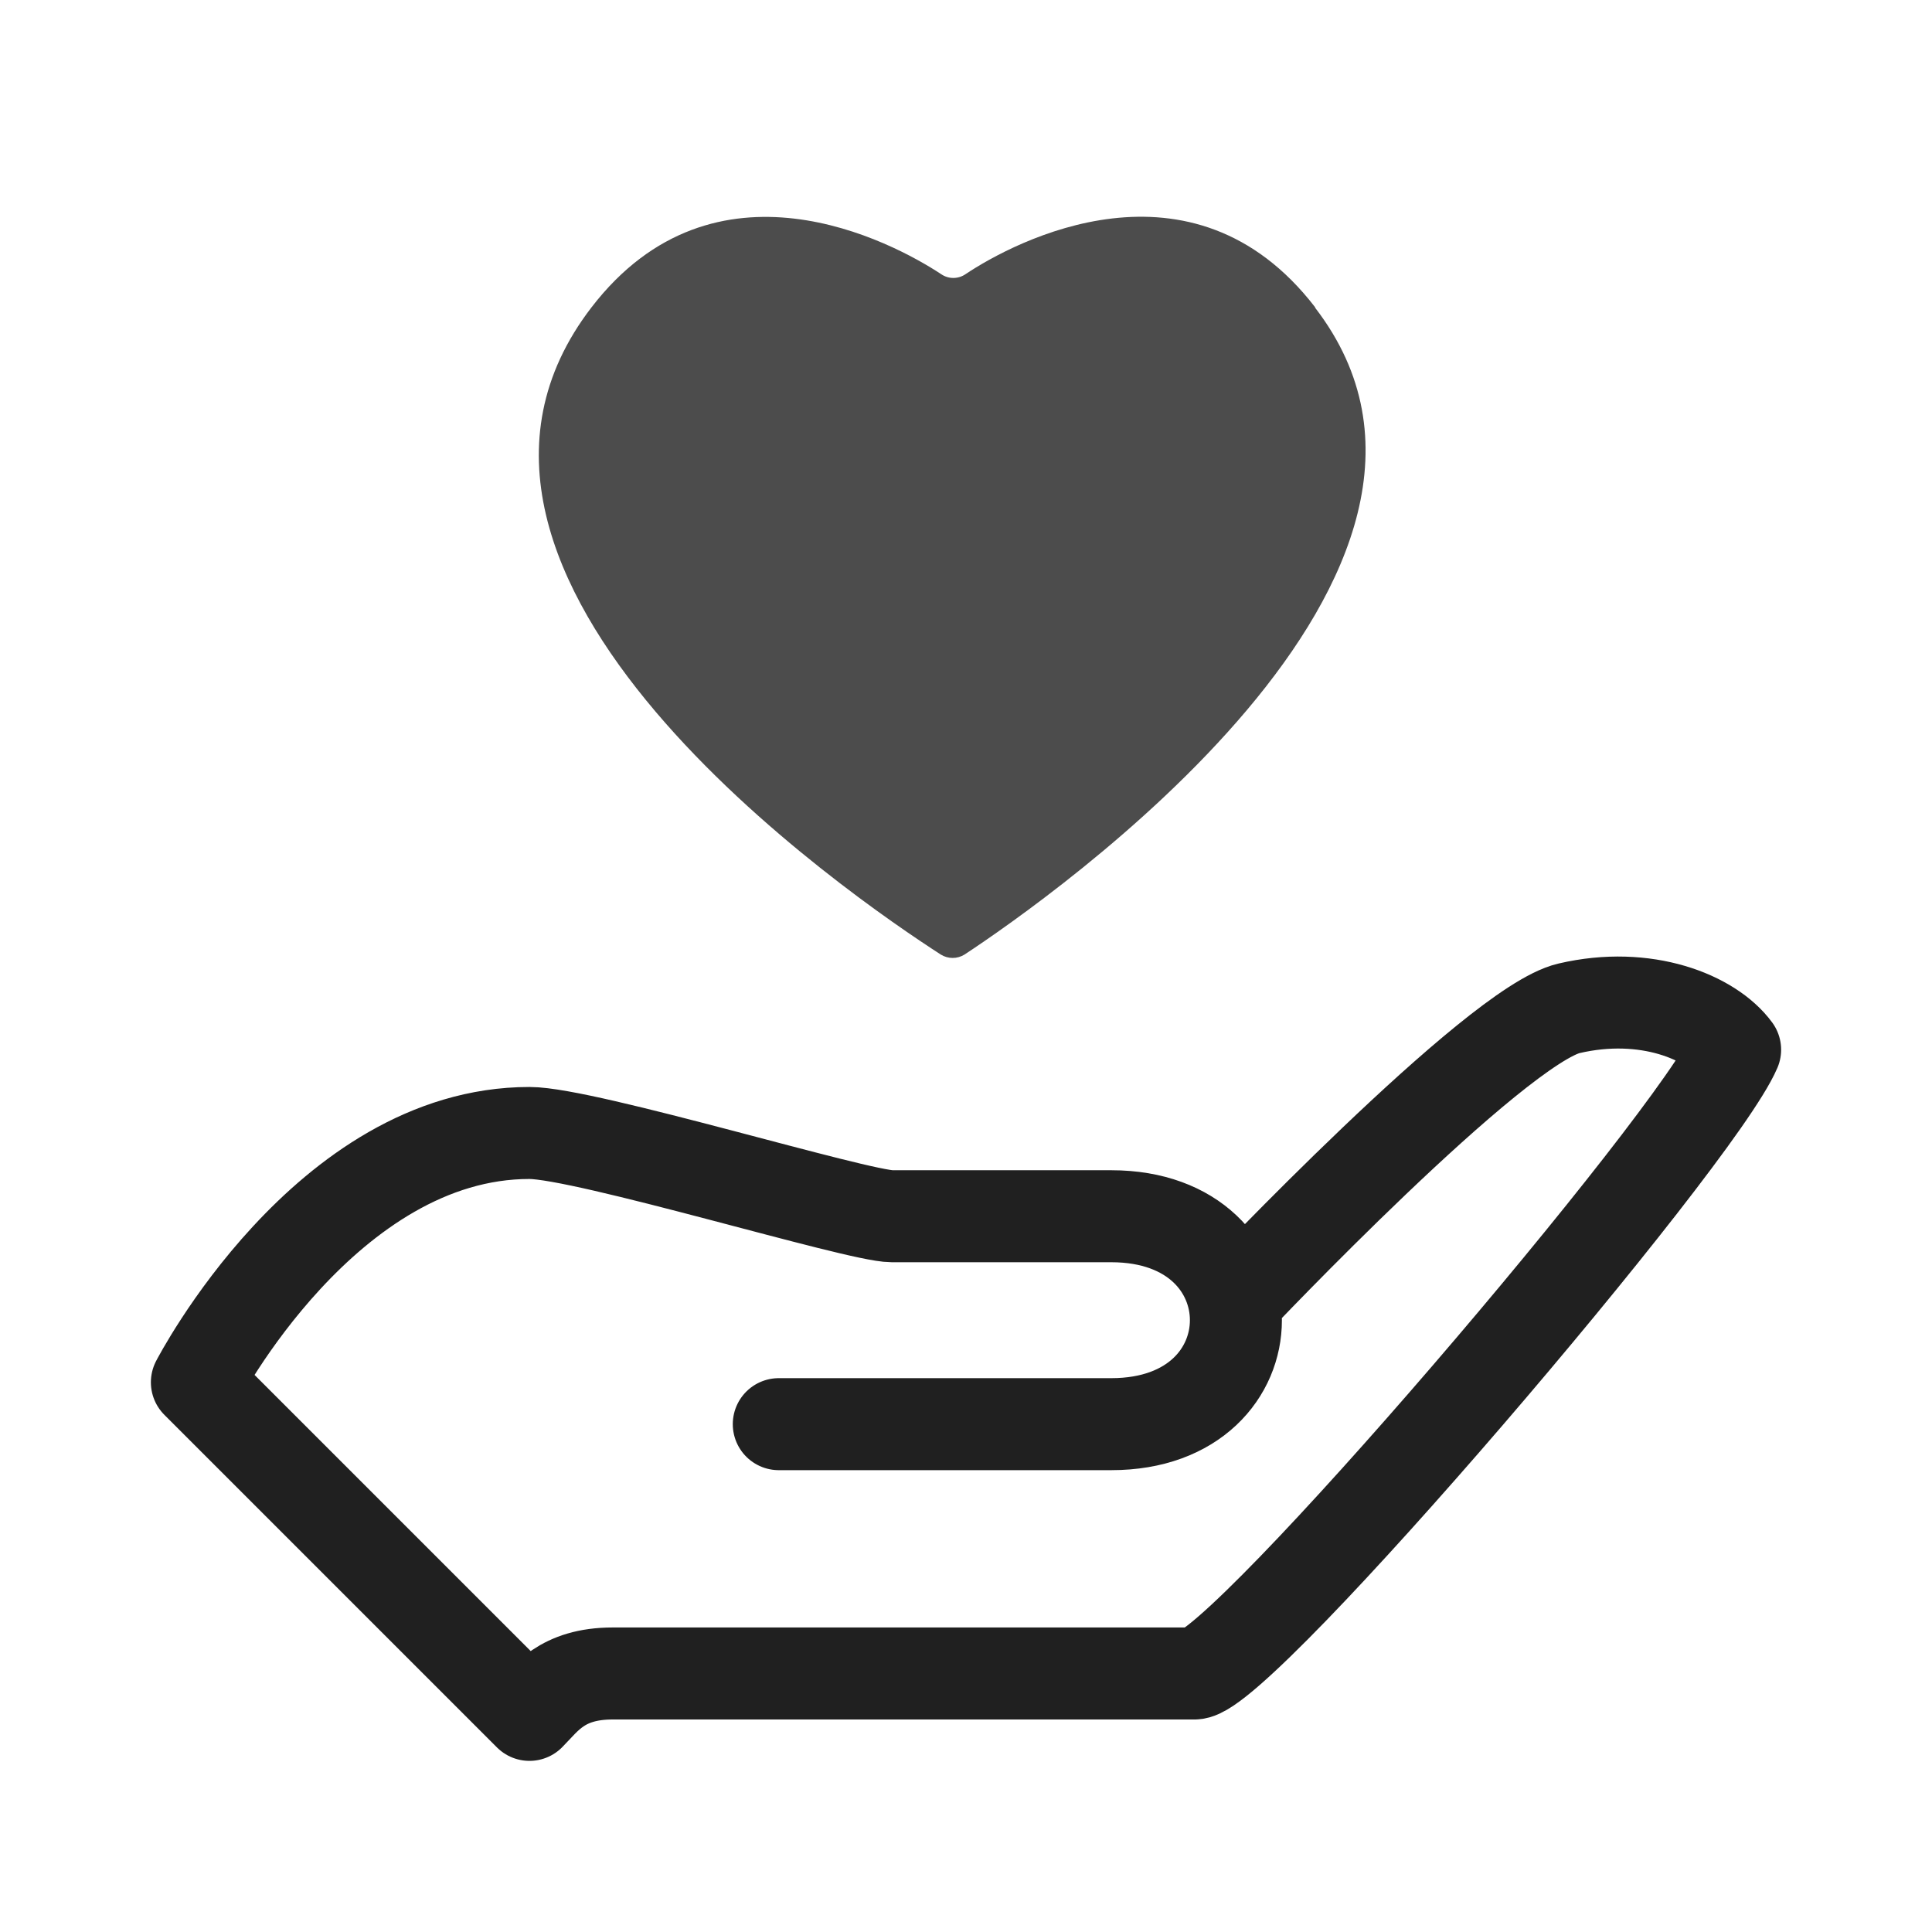<?xml version="1.0" encoding="UTF-8"?> <svg xmlns="http://www.w3.org/2000/svg" viewBox="0 0 42 42"><defs><style>.cls-1{fill:rgba(32,32,32,.8);}.cls-2{fill:none;stroke:#202020;stroke-linecap:round;stroke-linejoin:round;stroke-width:2px;}</style></defs><g id="Fill"><path class="cls-1" d="M28.59,6.68c-2.68-3.48-6.54-1.43-7.6-.72-.16,.11-.37,.11-.53,0-1.06-.7-4.92-2.76-7.6,.72-4.53,5.89,5.7,12.85,7.59,14.07,.16,.1,.36,.1,.52,0,1.79-1.18,12.04-8.31,7.62-14.06Z"></path></g><g id="Strokes_2_pt"><path class="cls-2" d="M16.93,30.96h7.23c3.61,0,3.61-4.52,0-4.52h-4.77c-.75,0-6.66-1.81-7.88-1.81-4.43,0-7.23,5.42-7.23,5.42l7.23,7.23c.35-.35,.7-.9,1.81-.9h12.65c1,0,10.91-11.6,11.75-13.56-.52-.71-1.94-1.29-3.61-.9-1.6,.37-7.27,6.36-7.27,6.36"></path></g></svg> 